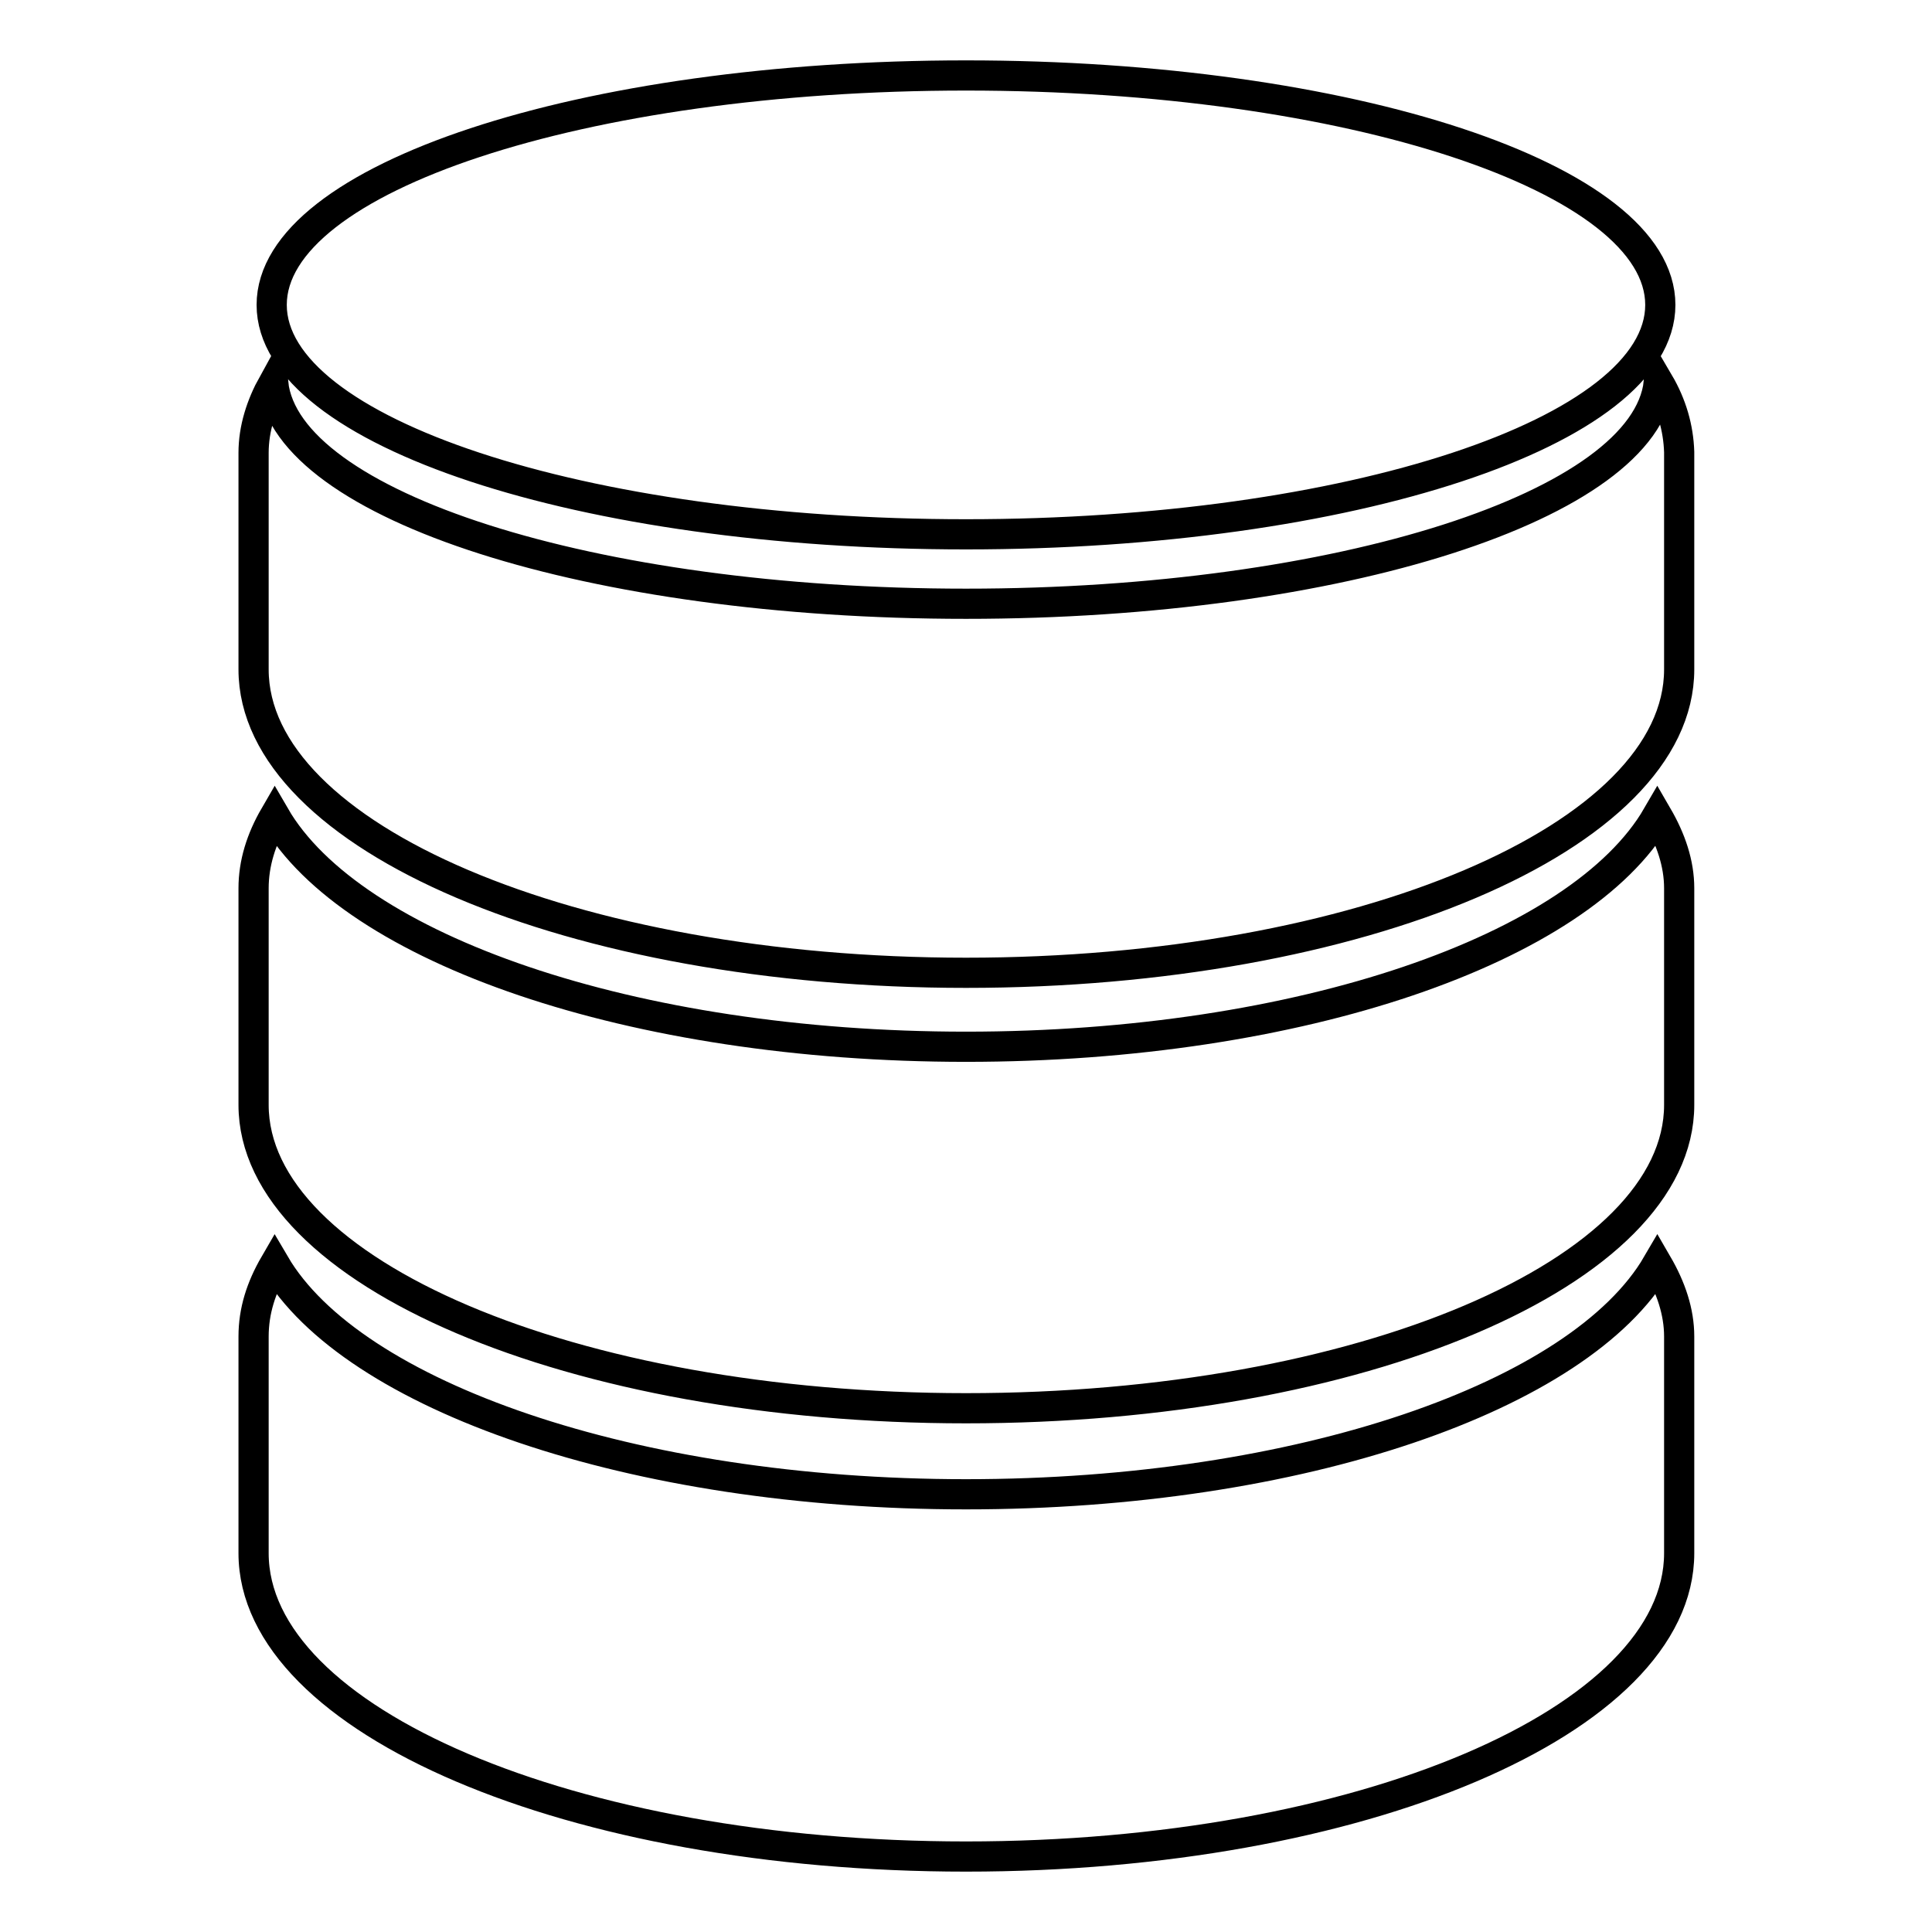 <?xml version="1.0" encoding="utf-8"?>
<!-- Svg Vector Icons : http://www.onlinewebfonts.com/icon -->
<!DOCTYPE svg PUBLIC "-//W3C//DTD SVG 1.1//EN" "http://www.w3.org/Graphics/SVG/1.1/DTD/svg11.dtd">
<svg version="1.1" xmlns="http://www.w3.org/2000/svg" xmlns:xlink="http://www.w3.org/1999/xlink" x="0px" y="0px" viewBox="0 0 256 256" enable-background="new 0 0 256 256" xml:space="preserve">
<g> <path stroke-width="4" fill-opacity="0" stroke="#000000"  d="M128,138.7c-44.3,0-81.4-13-91.6-30.6c-1.8,3.1-2.8,6.3-2.8,9.6v28.7c0,22.2,42.3,40.2,94.4,40.2 c52.2,0,94.5-18,94.5-40.2v-28.7c0-3.3-1.1-6.5-2.9-9.6C209.4,125.7,172.3,138.7,128,138.7z M128,198c-44.3,0-81.4-13.1-91.6-30.5 c-1.8,3.1-2.8,6.2-2.8,9.6v28.7C33.6,228,75.8,246,128,246c52.2,0,94.5-18,94.5-40.2v-28.7c0-3.3-1.1-6.5-2.9-9.6 C209.4,185,172.3,198,128,198z M219.8,50.7C218,66.9,177.6,80,128,80c-49.6,0-90-13-91.8-29.2c-1.6,2.9-2.6,6-2.6,9.2v28.7 c0,22.2,42.3,40.2,94.4,40.2c52.2,0,94.5-18,94.5-40.2V59.9C222.4,56.7,221.5,53.6,219.8,50.7z M128,70.8c50.8,0,92-13.6,92-30.4 c0-16.8-41.2-30.4-92-30.4c-50.8,0-92,13.6-92,30.4C36,57.2,77.2,70.8,128,70.8z"/></g>
</svg>